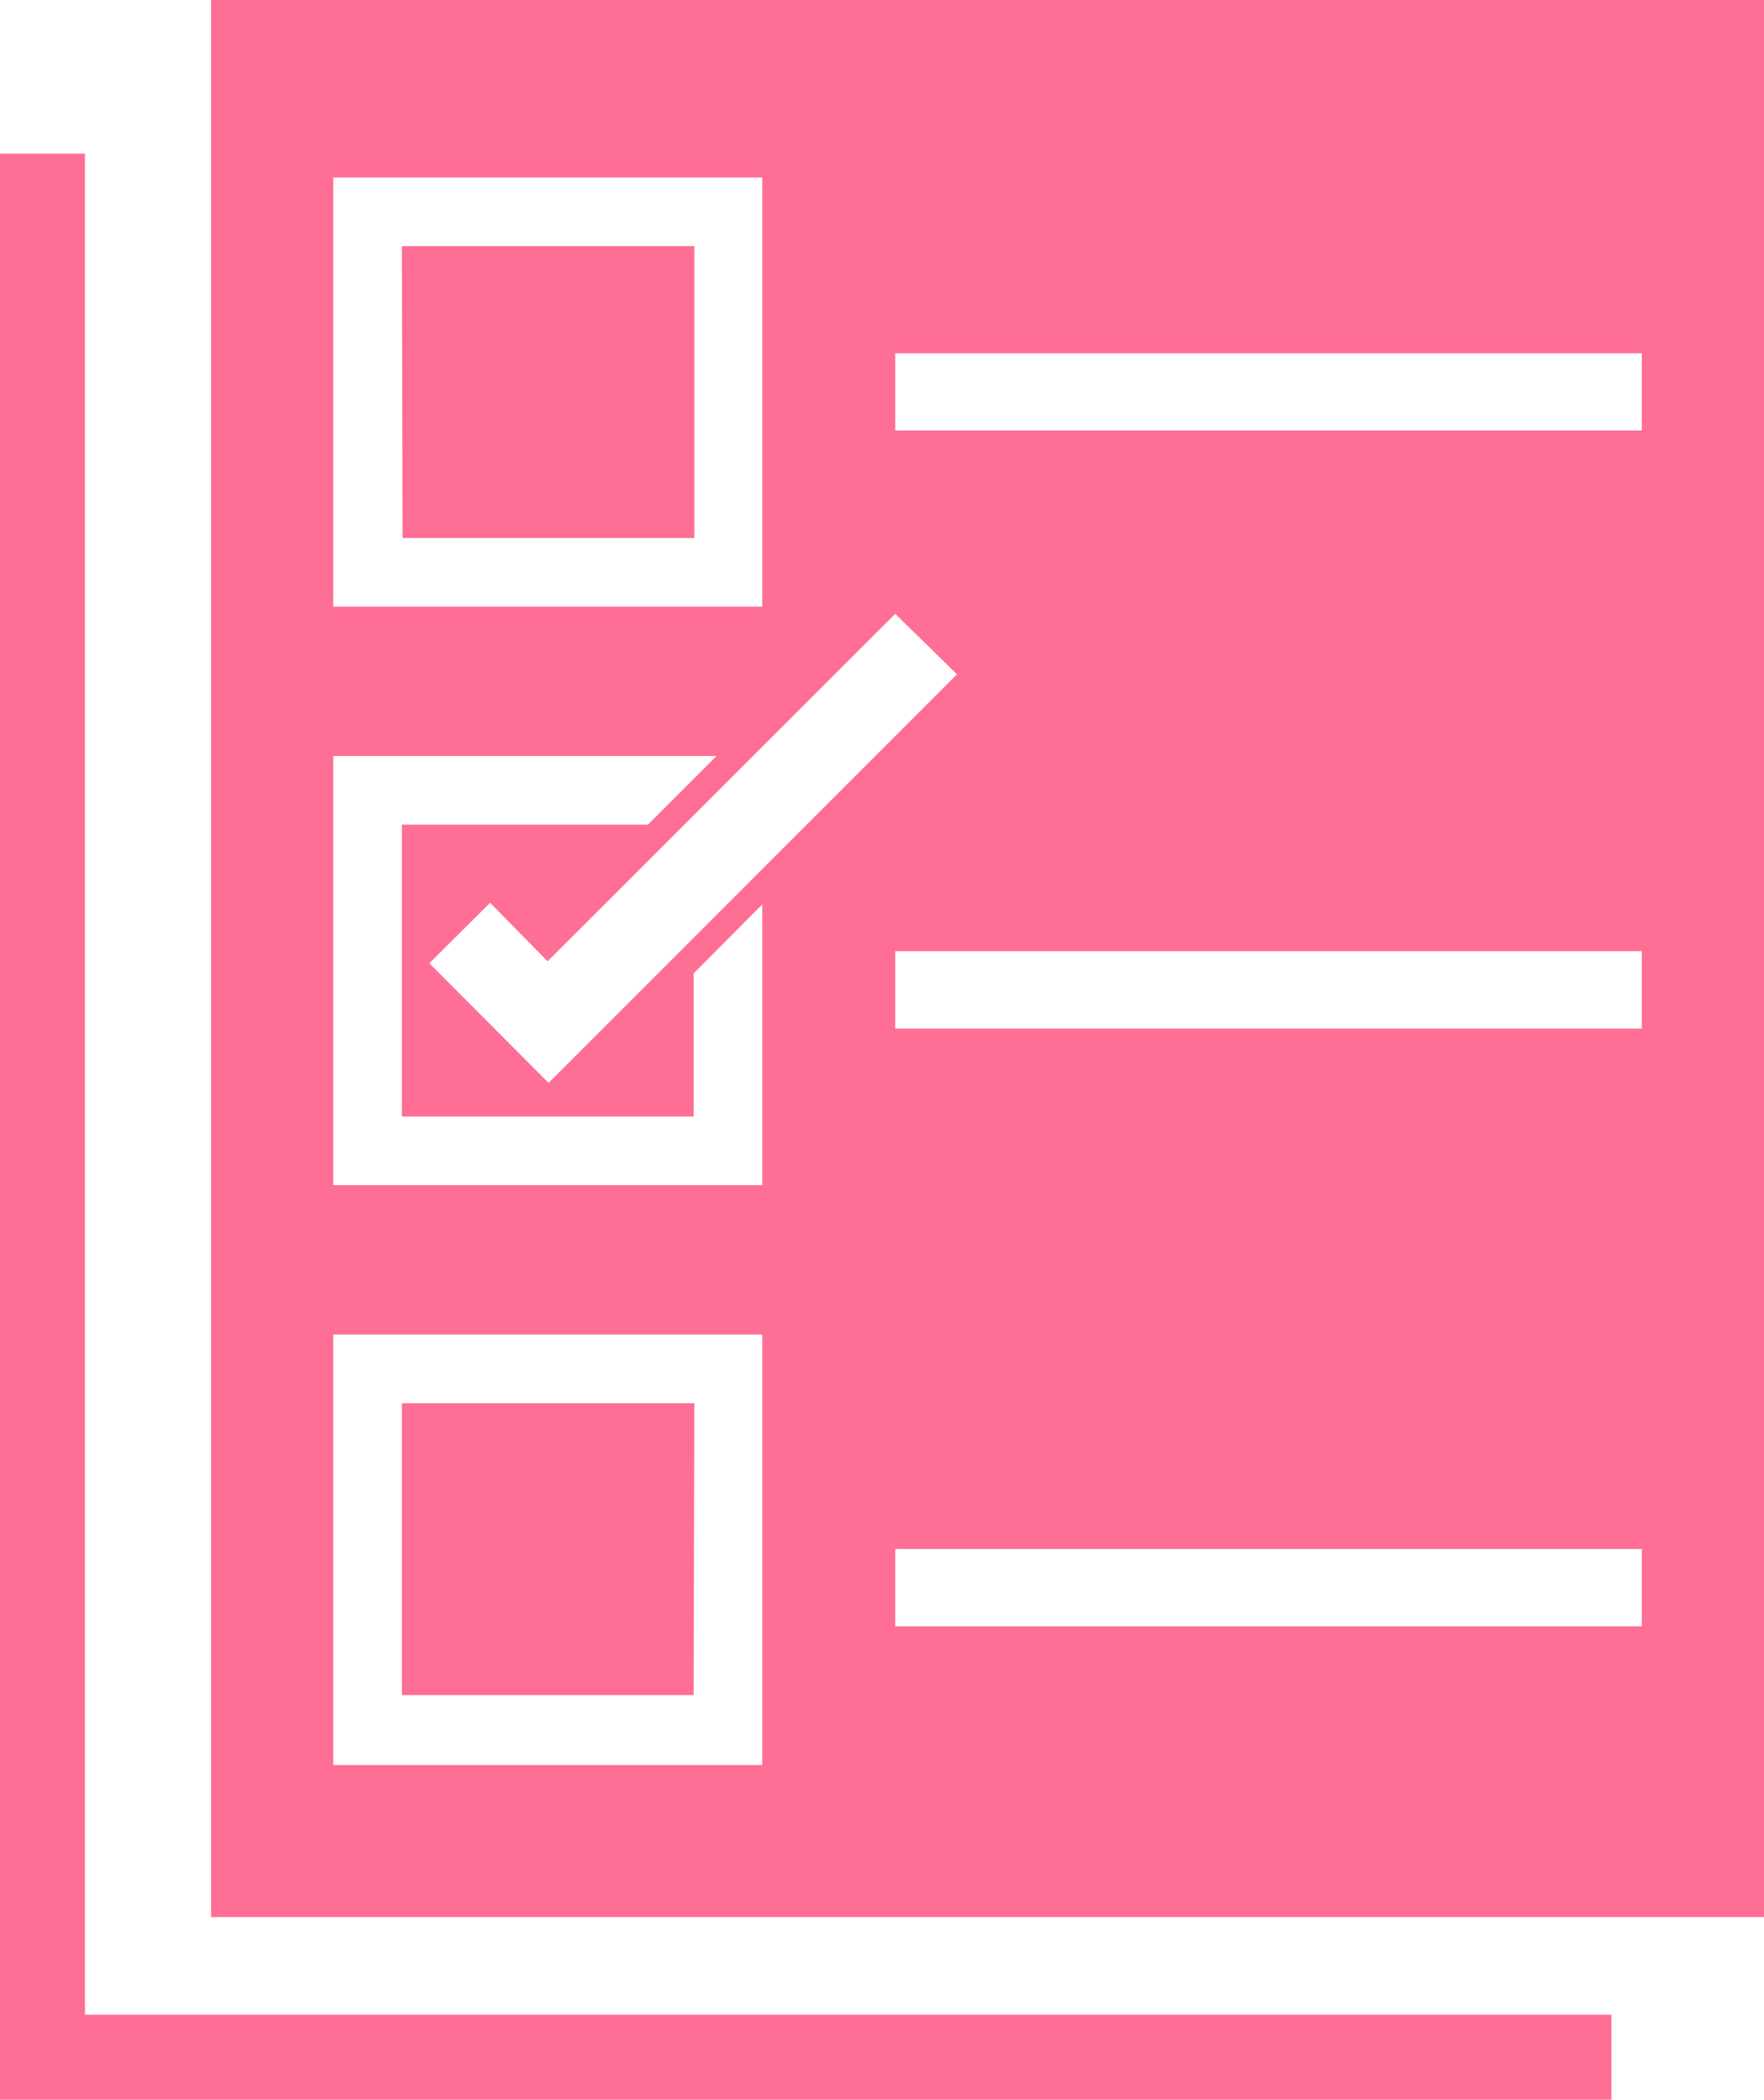 <svg id="レイヤー_1" data-name="レイヤー 1" xmlns="http://www.w3.org/2000/svg" viewBox="0 0 53.99 64.24"><defs><style>.cls-1{fill:#ff6e94;}</style></defs><title>feature</title><path class="cls-1" d="M49.32,61.64v2.6H0V4.7H2.6V61.64Zm-37-45.18h8.93V7.53H12.3Zm8.93,26.47H12.3v8.93h8.93ZM54,0V58.65H6.46V0ZM10.2,18.56H23.33V5.43H10.2Zm6.56,10.85L15,27.62l-1.86,1.85,3.65,3.66,12.5-12.5L27.4,18.78Zm6.57,11.42H10.2V54H23.33Zm0-13.16-2.1,2.11v4.38H12.3V25.23h7.53l2.1-2.1H10.2V36.26H23.33ZM50.25,47.39H27.4v2.37H50.25Zm0-18.29H27.4v2.37H50.25Zm0-18.29H27.4v2.36H50.25Z"/></svg>